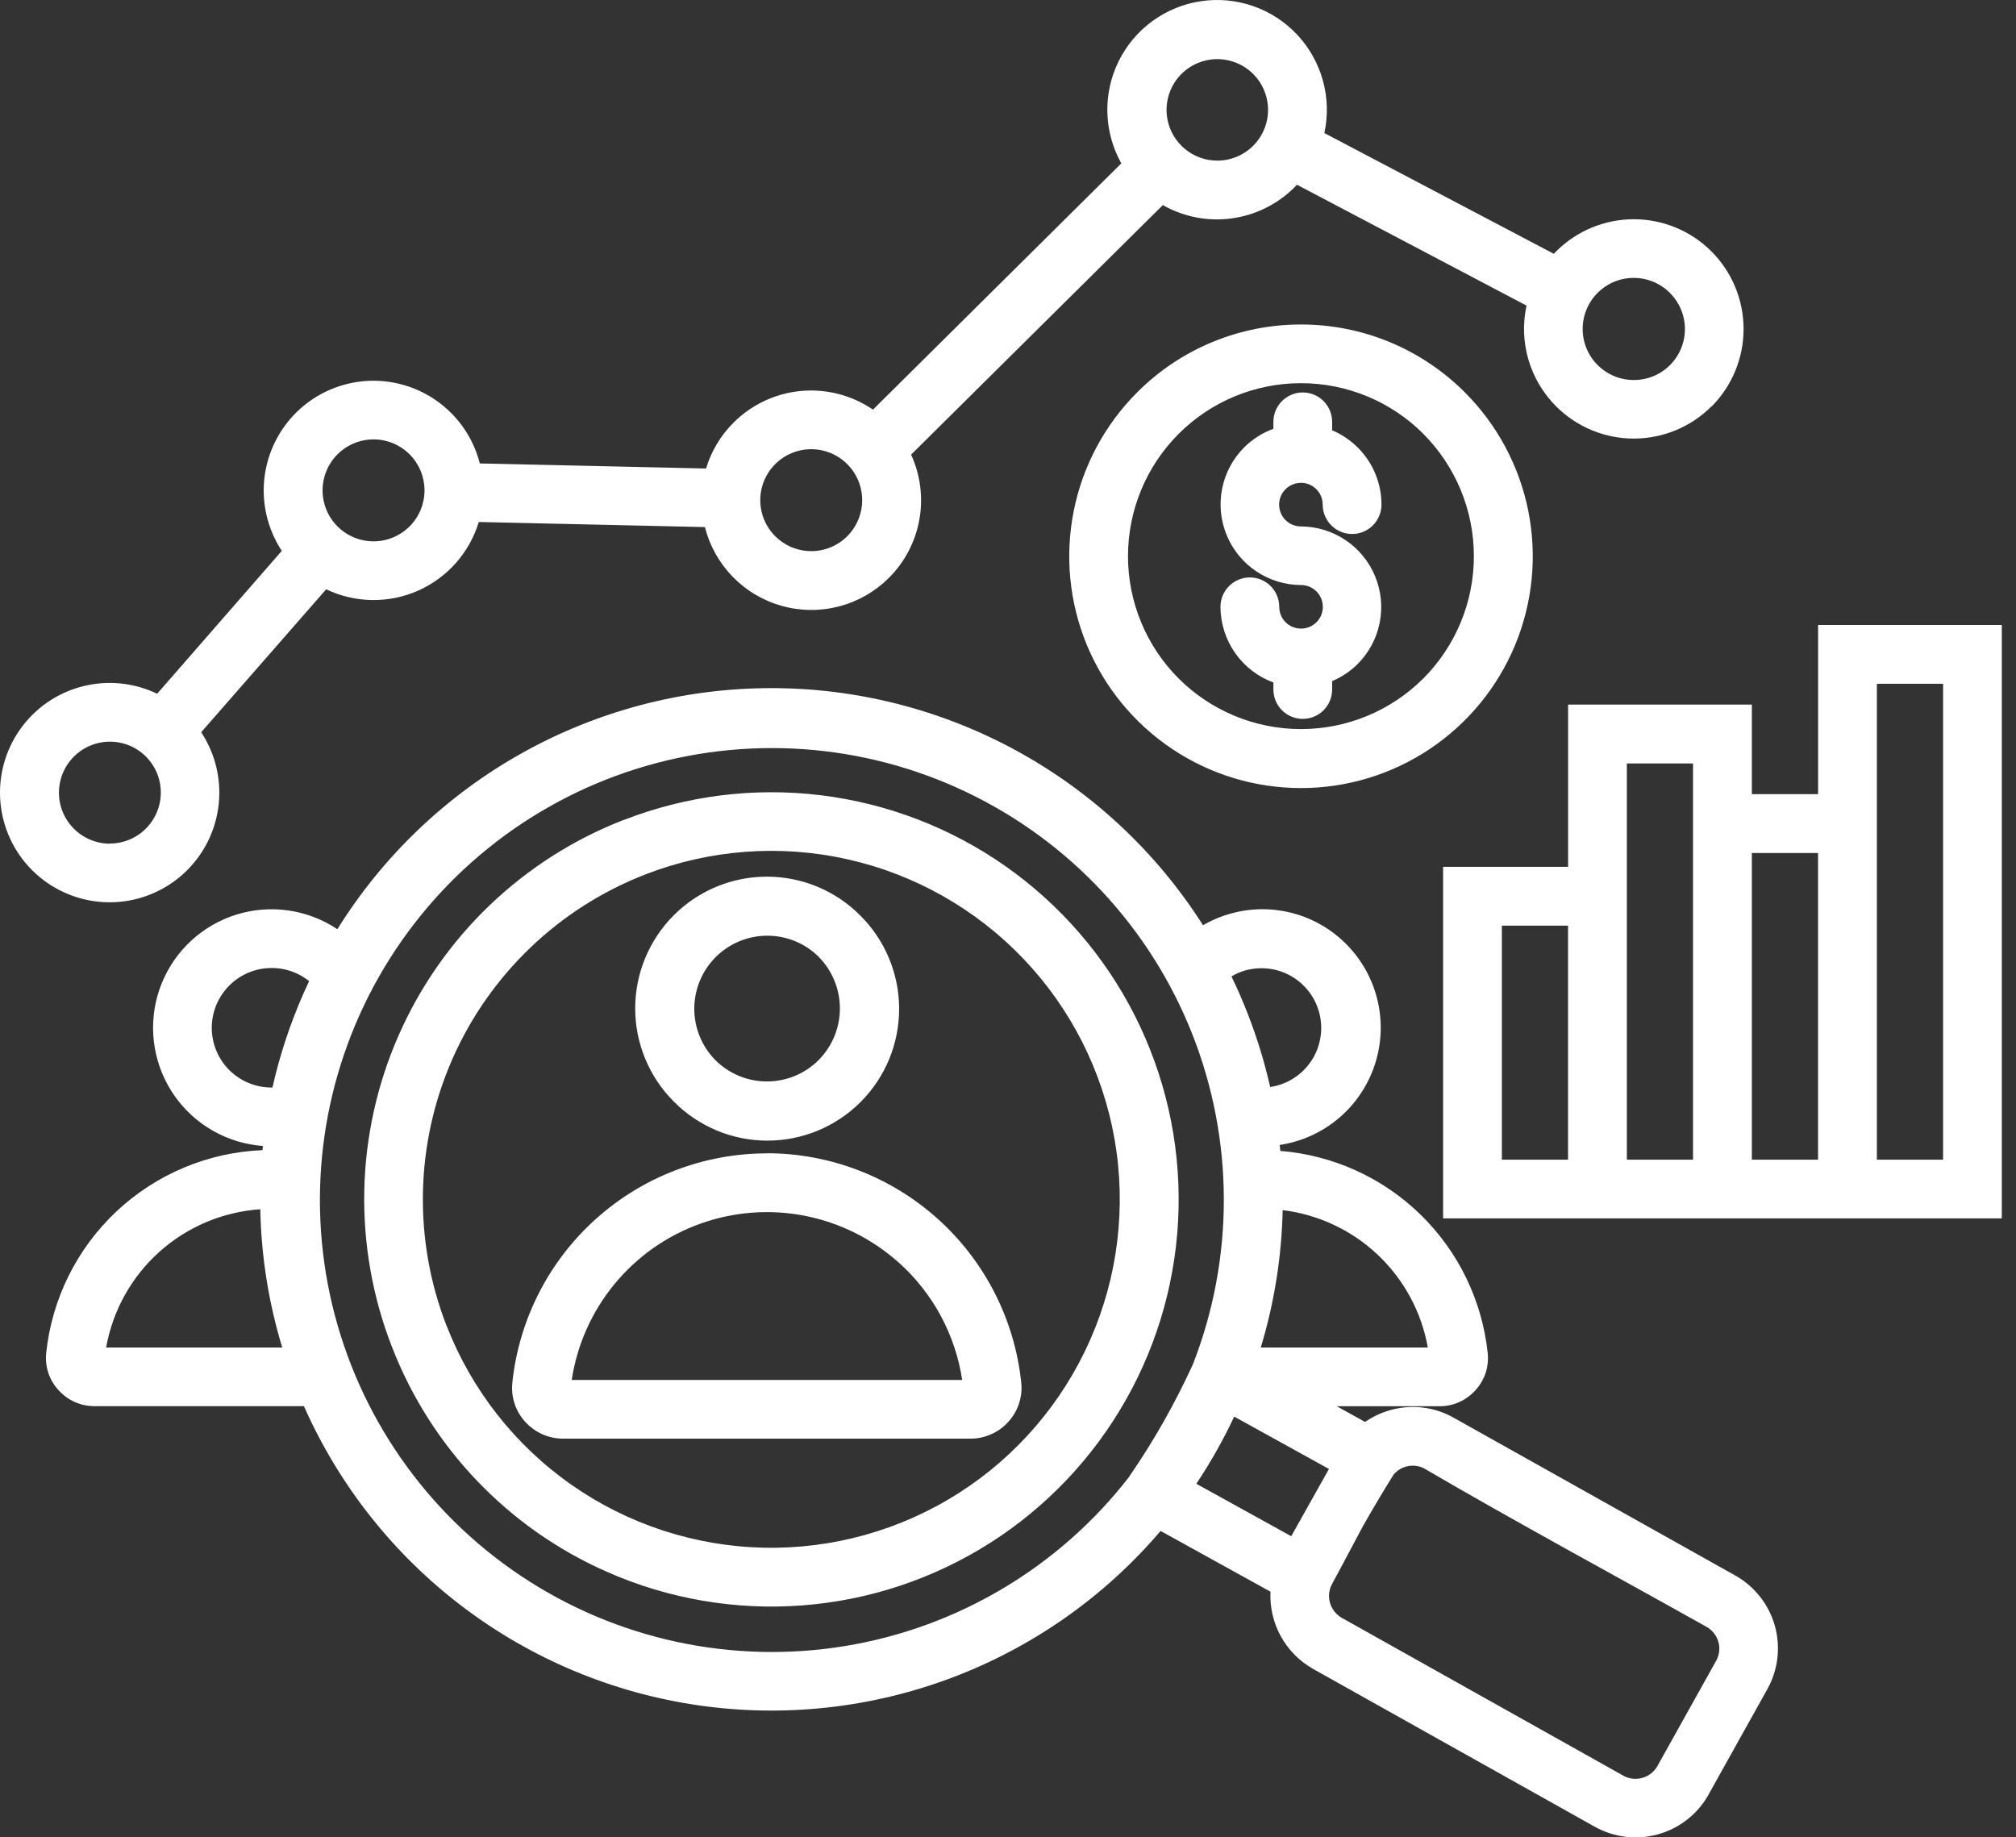 <svg width="79" height="72" viewBox="0 0 79 72" fill="none" xmlns="http://www.w3.org/2000/svg">
<rect x="0" y="0" width="79" height="72" fill="#333333" stroke="none"/>
<path fill-rule="evenodd" clip-rule="evenodd" d="M10.302 44.906C9.615 44.855 8.948 44.653 8.349 44.313C7.75 43.973 7.234 43.504 6.839 42.94C6.444 42.376 6.179 41.731 6.064 41.052C5.948 40.373 5.985 39.677 6.172 39.014C6.359 38.352 6.691 37.739 7.144 37.22C7.597 36.701 8.159 36.29 8.791 36.015C9.423 35.741 10.107 35.61 10.796 35.633C11.484 35.656 12.158 35.831 12.77 36.147C12.925 36.226 13.075 36.315 13.22 36.412C15.011 33.535 17.502 31.16 20.461 29.507C23.419 27.855 26.749 26.98 30.138 26.965C33.526 26.949 36.864 27.794 39.837 29.419C42.811 31.044 45.324 33.396 47.142 36.257C47.27 36.182 47.404 36.113 47.539 36.051C48.399 35.656 49.359 35.534 50.29 35.702C51.221 35.869 52.078 36.318 52.746 36.987C53.354 37.595 53.781 38.36 53.98 39.197C54.179 40.033 54.142 40.909 53.872 41.726C53.603 42.542 53.112 43.269 52.455 43.823C51.798 44.377 50.999 44.739 50.149 44.866L50.172 45.1C52.237 45.266 54.18 46.147 55.663 47.593C57.147 49.039 58.079 50.958 58.298 53.018C58.326 53.279 58.299 53.543 58.219 53.793C58.136 54.045 58.002 54.276 57.823 54.472C57.645 54.671 57.428 54.83 57.186 54.94C56.945 55.049 56.683 55.105 56.419 55.105H52.382L53.494 55.72C53.791 55.515 54.12 55.359 54.468 55.26C54.88 55.142 55.311 55.106 55.737 55.155C56.164 55.204 56.576 55.337 56.95 55.547L67.996 61.736C68.753 62.16 69.311 62.867 69.548 63.701C69.784 64.536 69.68 65.43 69.258 66.188L66.908 70.401C66.472 71.133 65.768 71.666 64.945 71.887C64.122 72.109 63.246 72.001 62.501 71.587L51.457 65.399C50.925 65.099 50.487 64.657 50.192 64.122C49.897 63.588 49.756 62.981 49.786 62.372L45.48 59.992C43.282 62.571 40.465 64.551 37.293 65.745C34.121 66.94 30.698 67.31 27.344 66.821C23.99 66.333 20.815 65.001 18.116 62.951C15.416 60.901 13.281 58.2 11.91 55.101H3.691C3.427 55.1 3.166 55.045 2.925 54.937C2.682 54.828 2.465 54.668 2.289 54.469C2.109 54.274 1.973 54.042 1.891 53.79C1.81 53.539 1.783 53.273 1.811 53.011C2.036 50.891 3.015 48.922 4.571 47.464C6.127 46.006 8.155 45.156 10.285 45.07L10.303 44.899L10.302 44.906ZM52.197 26.692C52.576 26.533 52.92 26.302 53.211 26.011C53.649 25.569 53.947 25.007 54.066 24.396C54.186 23.785 54.123 23.153 53.884 22.578C53.646 22.003 53.243 21.511 52.726 21.164C52.209 20.817 51.601 20.631 50.978 20.629C50.752 20.629 50.535 20.539 50.374 20.379C50.214 20.219 50.124 20.001 50.124 19.775C50.124 19.548 50.214 19.331 50.374 19.171C50.535 19.011 50.752 18.921 50.978 18.921H51.024C51.235 18.93 51.434 19.02 51.582 19.17C51.661 19.249 51.724 19.343 51.767 19.447C51.81 19.55 51.832 19.661 51.832 19.774C51.832 20.079 51.954 20.372 52.17 20.588C52.386 20.804 52.678 20.925 52.984 20.925C53.289 20.925 53.582 20.804 53.798 20.588C54.014 20.372 54.135 20.079 54.135 19.774C54.136 19.359 54.054 18.949 53.895 18.566C53.737 18.183 53.504 17.835 53.211 17.542C52.922 17.253 52.579 17.022 52.202 16.862V16.53C52.202 16.225 52.081 15.932 51.865 15.716C51.649 15.5 51.356 15.379 51.051 15.379C50.745 15.379 50.453 15.5 50.237 15.716C50.021 15.932 49.9 16.225 49.9 16.53V16.802C49.468 16.961 49.076 17.211 48.75 17.536C48.31 17.978 48.011 18.541 47.89 19.153C47.769 19.765 47.832 20.398 48.071 20.975C48.309 21.551 48.713 22.044 49.232 22.39C49.75 22.738 50.359 22.923 50.983 22.925C51.209 22.925 51.426 23.015 51.587 23.175C51.747 23.335 51.837 23.552 51.837 23.779C51.838 23.891 51.816 24.003 51.773 24.107C51.73 24.21 51.667 24.305 51.587 24.384C51.426 24.543 51.209 24.632 50.982 24.632C50.756 24.632 50.539 24.543 50.378 24.384C50.218 24.223 50.129 24.005 50.129 23.779C50.129 23.473 50.008 23.181 49.792 22.965C49.576 22.749 49.283 22.627 48.977 22.627C48.672 22.627 48.379 22.749 48.163 22.965C47.947 23.181 47.826 23.473 47.826 23.779C47.828 24.425 48.028 25.056 48.398 25.586C48.769 26.116 49.293 26.52 49.9 26.744V27.019C49.9 27.324 50.021 27.617 50.237 27.833C50.453 28.049 50.745 28.17 51.051 28.17C51.356 28.17 51.649 28.049 51.865 27.833C52.081 27.617 52.202 27.324 52.202 27.019V26.692H52.197ZM50.978 12.716C49.786 12.714 48.606 12.949 47.505 13.405C46.403 13.861 45.403 14.531 44.562 15.375C43.291 16.645 42.425 18.264 42.075 20.025C41.724 21.787 41.903 23.614 42.59 25.274C43.278 26.933 44.442 28.352 45.935 29.35C47.429 30.349 49.185 30.881 50.982 30.881C52.778 30.881 54.534 30.349 56.028 29.35C57.522 28.352 58.686 26.933 59.373 25.274C60.06 23.614 60.24 21.787 59.889 20.025C59.538 18.264 58.673 16.645 57.402 15.375C56.559 14.53 55.558 13.861 54.456 13.404C53.353 12.948 52.172 12.714 50.978 12.716ZM55.776 17C54.504 15.729 52.78 15.015 50.982 15.015C49.184 15.015 47.459 15.729 46.188 17C44.917 18.272 44.202 19.996 44.202 21.794C44.202 23.592 44.917 25.317 46.188 26.588C47.46 27.857 49.184 28.57 50.981 28.57C52.778 28.57 54.501 27.857 55.773 26.588C57.043 25.316 57.756 23.592 57.756 21.794C57.756 19.997 57.043 18.273 55.773 17H55.776ZM73.548 45.442H76.143V26.794H73.548V45.442ZM77.292 47.744H78.444V24.491H71.245V31.12H68.649V27.61H61.448V33.968H56.55V47.744H77.295H77.292ZM68.647 45.442H71.243V33.426H68.649V45.442H68.647ZM63.749 45.442H66.344V29.916H63.751V45.442H63.749ZM58.851 45.442H61.446V36.272H58.853V45.442H58.851ZM30.052 45.196C27.576 45.197 25.187 46.114 23.346 47.77C21.504 49.426 20.34 51.704 20.078 54.167C20.046 54.445 20.074 54.727 20.161 54.994C20.247 55.26 20.39 55.505 20.579 55.712C20.767 55.92 20.995 56.087 21.251 56.201C21.506 56.315 21.782 56.375 22.062 56.375H38.034C38.313 56.375 38.59 56.315 38.844 56.201C39.101 56.087 39.33 55.92 39.516 55.712C39.705 55.504 39.847 55.26 39.933 54.993C40.02 54.727 40.049 54.445 40.018 54.167C39.757 51.703 38.594 49.423 36.752 47.766C34.91 46.109 32.521 45.192 30.043 45.191L30.052 45.196ZM35.22 49.477C34.181 48.545 32.909 47.911 31.54 47.642C30.17 47.374 28.753 47.481 27.439 47.953C26.125 48.424 24.964 49.242 24.077 50.321C23.191 51.399 22.612 52.697 22.404 54.077H37.705C37.437 52.302 36.56 50.675 35.223 49.477H35.22ZM30.055 34.353C29.377 34.352 28.705 34.485 28.078 34.745C27.451 35.005 26.882 35.385 26.403 35.866C25.435 36.834 24.891 38.146 24.891 39.515C24.891 40.884 25.435 42.197 26.403 43.165C26.881 43.648 27.451 44.033 28.078 44.296C28.705 44.559 29.378 44.695 30.058 44.697C30.739 44.699 31.413 44.566 32.041 44.307C32.67 44.047 33.241 43.666 33.722 43.185C34.203 42.704 34.584 42.133 34.844 41.504C35.103 40.875 35.236 40.201 35.234 39.521C35.232 38.841 35.096 38.168 34.833 37.541C34.57 36.913 34.186 36.344 33.702 35.866C33.223 35.385 32.654 35.005 32.027 34.745C31.4 34.485 30.729 34.352 30.05 34.353H30.055ZM32.08 37.491C31.542 36.96 30.816 36.664 30.06 36.666C29.304 36.669 28.579 36.971 28.045 37.505C27.511 38.04 27.209 38.764 27.207 39.52C27.204 40.276 27.501 41.002 28.032 41.541C28.569 42.077 29.296 42.378 30.055 42.378C30.814 42.378 31.541 42.077 32.078 41.541C32.612 41.002 32.912 40.274 32.912 39.516C32.912 38.757 32.612 38.029 32.078 37.491H32.08ZM54.607 57.788C54.193 58.455 53.792 59.129 53.404 59.812C52.994 60.574 52.585 61.363 52.234 62.004L52.144 62.186C52.06 62.406 52.058 62.65 52.138 62.872C52.218 63.094 52.375 63.28 52.58 63.397L63.658 69.607C63.884 69.716 64.141 69.735 64.38 69.661C64.619 69.587 64.821 69.426 64.946 69.21L64.991 69.128L67.253 65.073C67.315 64.961 67.354 64.838 67.368 64.711C67.382 64.583 67.371 64.454 67.335 64.332C67.299 64.208 67.24 64.093 67.159 63.992C67.079 63.892 66.98 63.808 66.867 63.746C63.197 61.689 59.439 59.664 55.812 57.545C55.59 57.428 55.332 57.403 55.091 57.472C54.901 57.526 54.731 57.638 54.605 57.791L54.607 57.788ZM48.364 55.511C47.936 56.425 47.44 57.304 46.88 58.143L50.599 60.198L52.077 57.563L48.364 55.511ZM44.249 57.864C44.743 57.145 45.195 56.423 45.601 55.705C46.015 54.972 46.396 54.225 46.741 53.474C48.372 49.304 48.363 44.671 46.715 40.507C45.067 36.343 41.903 32.959 37.86 31.034C33.817 29.109 29.195 28.787 24.924 30.133C20.653 31.479 17.05 34.393 14.842 38.288C12.633 42.183 11.981 46.771 13.018 51.127C14.056 55.483 16.704 59.284 20.432 61.766C24.159 64.248 28.688 65.226 33.107 64.503C37.526 63.78 41.507 61.409 44.249 57.869V57.864ZM17.499 51.946C18.477 54.462 20.18 56.632 22.391 58.181C24.602 59.73 27.223 60.588 29.922 60.648C32.621 60.708 35.278 59.966 37.556 58.517C39.833 57.068 41.63 54.975 42.719 52.505C43.809 50.035 44.141 47.297 43.675 44.638C43.208 41.979 41.964 39.517 40.099 37.565C38.234 35.613 35.833 34.257 33.198 33.669C30.563 33.081 27.813 33.288 25.295 34.263L25.282 34.269C21.908 35.58 19.192 38.178 17.731 41.491C16.271 44.804 16.185 48.561 17.493 51.937L17.499 51.952V51.946ZM23.798 61.6C26.2 62.659 28.825 63.108 31.442 62.909C34.058 62.711 36.585 61.869 38.799 60.461C41.013 59.052 42.845 57.118 44.133 54.832C45.421 52.546 46.126 49.977 46.184 47.354C46.242 44.731 45.652 42.133 44.467 39.792C43.281 37.451 41.537 35.439 39.388 33.933C37.239 32.427 34.751 31.475 32.146 31.16C29.541 30.845 26.898 31.178 24.453 32.129H24.44C22.488 32.887 20.704 34.023 19.191 35.471C17.678 36.919 16.465 38.651 15.622 40.568C14.778 42.485 14.321 44.549 14.275 46.643C14.23 48.737 14.597 50.819 15.356 52.771L15.362 52.786C16.119 54.738 17.253 56.522 18.701 58.034C20.148 59.547 21.881 60.759 23.798 61.6ZM12.113 38.446C11.662 38.085 11.094 37.903 10.517 37.935C9.94 37.966 9.395 38.21 8.986 38.618C8.658 38.945 8.434 39.363 8.343 39.818C8.252 40.273 8.299 40.745 8.477 41.174C8.655 41.602 8.956 41.968 9.343 42.225C9.73 42.482 10.184 42.618 10.648 42.616H10.676C10.962 41.349 11.37 40.113 11.894 38.925C11.965 38.764 12.038 38.604 12.113 38.446ZM11.06 52.803C10.525 51.045 10.236 49.223 10.2 47.386C8.733 47.486 7.341 48.073 6.246 49.054C5.152 50.036 4.417 51.355 4.159 52.803H11.06ZM48.257 38.262C48.491 38.744 48.706 39.239 48.903 39.747C49.263 40.674 49.554 41.626 49.774 42.596C50.104 42.547 50.42 42.429 50.701 42.248C50.981 42.068 51.22 41.829 51.401 41.548C51.582 41.268 51.7 40.952 51.749 40.622C51.798 40.292 51.775 39.955 51.683 39.634C51.591 39.314 51.431 39.016 51.215 38.763C50.998 38.509 50.73 38.304 50.428 38.162C50.126 38.02 49.797 37.945 49.463 37.941C49.129 37.937 48.799 38.004 48.493 38.138C48.413 38.175 48.335 38.216 48.259 38.262H48.257ZM50.263 47.42C50.224 49.245 49.935 51.056 49.406 52.803H55.951C55.704 51.415 55.018 50.143 53.994 49.174C52.97 48.205 51.663 47.591 50.263 47.42ZM64.022 14.892C64.419 14.893 64.806 14.777 65.136 14.557C65.466 14.338 65.723 14.025 65.875 13.658C66.026 13.292 66.066 12.889 65.987 12.501C65.909 12.112 65.717 11.756 65.436 11.476C65.203 11.243 64.917 11.071 64.602 10.976C64.287 10.88 63.953 10.863 63.63 10.928C63.307 10.992 63.005 11.135 62.75 11.344C62.496 11.552 62.297 11.821 62.171 12.125C62.045 12.43 61.996 12.76 62.029 13.088C62.061 13.415 62.174 13.73 62.357 14.004C62.541 14.277 62.789 14.501 63.079 14.656C63.37 14.811 63.694 14.892 64.023 14.891L64.022 14.892ZM67.065 15.936C67.871 15.129 68.325 14.035 68.325 12.893C68.325 11.752 67.871 10.658 67.065 9.851C66.258 9.044 65.163 8.591 64.022 8.591C62.881 8.591 61.787 9.044 60.98 9.851L60.889 9.946L51.897 5.214C52.045 4.534 52.025 3.828 51.84 3.157C51.654 2.486 51.309 1.87 50.833 1.361C50.358 0.853 49.765 0.468 49.108 0.239C48.45 0.01 47.747 -0.056 47.059 0.047C46.37 0.15 45.717 0.418 45.155 0.829C44.593 1.24 44.139 1.781 43.832 2.406C43.526 3.031 43.375 3.722 43.394 4.417C43.413 5.113 43.6 5.794 43.94 6.402L34.209 16.052C33.381 15.486 32.382 15.228 31.384 15.321C30.387 15.414 29.453 15.853 28.744 16.562C28.242 17.063 27.872 17.68 27.667 18.359L18.802 18.16C18.611 17.41 18.221 16.725 17.673 16.178C16.92 15.425 15.914 14.979 14.85 14.925C13.787 14.872 12.741 15.215 11.916 15.888C11.091 16.561 10.545 17.517 10.383 18.569C10.222 19.622 10.457 20.697 11.043 21.586L6.159 27.185C5.244 26.746 4.204 26.644 3.221 26.899C2.238 27.153 1.378 27.747 0.791 28.576C0.204 29.404 -0.07 30.413 0.015 31.424C0.101 32.435 0.542 33.384 1.26 34.101C2.014 34.853 3.019 35.299 4.082 35.352C5.145 35.405 6.19 35.062 7.015 34.389C7.839 33.716 8.385 32.761 8.545 31.708C8.706 30.656 8.47 29.582 7.884 28.693L12.782 23.092C13.342 23.36 13.953 23.504 14.574 23.513C15.195 23.523 15.81 23.398 16.378 23.148C16.946 22.897 17.453 22.527 17.864 22.062C18.276 21.597 18.582 21.049 18.761 20.455L27.623 20.654C27.809 21.391 28.188 22.065 28.719 22.609C29.251 23.152 29.917 23.545 30.65 23.747C31.383 23.949 32.156 23.953 32.891 23.759C33.627 23.566 34.297 23.18 34.835 22.643C35.455 22.023 35.871 21.228 36.026 20.365C36.181 19.502 36.068 18.612 35.703 17.815L45.567 8.037C46.386 8.502 47.335 8.685 48.268 8.558C49.202 8.431 50.068 8.001 50.733 7.333L50.824 7.239L59.819 11.975C59.666 12.678 59.692 13.408 59.895 14.099C60.098 14.789 60.472 15.417 60.981 15.925C61.381 16.325 61.855 16.642 62.377 16.858C62.899 17.075 63.459 17.186 64.023 17.186C64.589 17.186 65.148 17.075 65.67 16.858C66.192 16.642 66.666 16.325 67.066 15.925L67.065 15.936ZM47.696 6.294C47.236 6.293 46.791 6.132 46.437 5.84C46.082 5.547 45.839 5.141 45.75 4.69C45.661 4.239 45.731 3.771 45.949 3.365C46.166 2.96 46.517 2.643 46.942 2.467C47.367 2.291 47.839 2.268 48.279 2.402C48.719 2.535 49.099 2.817 49.355 3.199C49.611 3.581 49.726 4.04 49.682 4.498C49.637 4.955 49.435 5.384 49.111 5.709C48.925 5.895 48.705 6.042 48.462 6.143C48.219 6.243 47.959 6.295 47.696 6.294ZM31.789 21.597C31.327 21.597 30.879 21.436 30.522 21.143C30.165 20.85 29.92 20.442 29.83 19.989C29.74 19.536 29.809 19.065 30.027 18.658C30.245 18.25 30.598 17.931 31.024 17.754C31.451 17.577 31.926 17.554 32.369 17.688C32.811 17.822 33.193 18.105 33.45 18.489C33.706 18.874 33.822 19.335 33.777 19.795C33.731 20.255 33.528 20.685 33.201 21.012C33.016 21.197 32.796 21.345 32.553 21.445C32.311 21.546 32.051 21.597 31.789 21.597ZM14.638 21.213C14.108 21.213 13.6 21.002 13.226 20.628C12.851 20.253 12.64 19.745 12.64 19.215C12.64 18.686 12.851 18.178 13.226 17.803C13.6 17.429 14.108 17.218 14.638 17.218C15.168 17.218 15.676 17.429 16.05 17.803C16.425 18.178 16.635 18.686 16.635 19.215C16.635 19.745 16.425 20.253 16.05 20.628C15.676 21.002 15.168 21.213 14.638 21.213ZM4.306 33.055C4.701 33.055 5.087 32.937 5.415 32.718C5.743 32.498 5.998 32.186 6.15 31.822C6.301 31.457 6.34 31.055 6.264 30.668C6.187 30.281 5.997 29.925 5.718 29.646C5.486 29.414 5.199 29.243 4.885 29.148C4.571 29.053 4.238 29.037 3.916 29.102C3.594 29.166 3.292 29.309 3.039 29.518C2.785 29.726 2.587 29.994 2.461 30.297C2.336 30.601 2.287 30.931 2.319 31.258C2.351 31.584 2.463 31.898 2.646 32.171C2.828 32.444 3.075 32.668 3.365 32.823C3.654 32.978 3.978 33.06 4.306 33.06V33.055Z" fill="white"/>
</svg>
